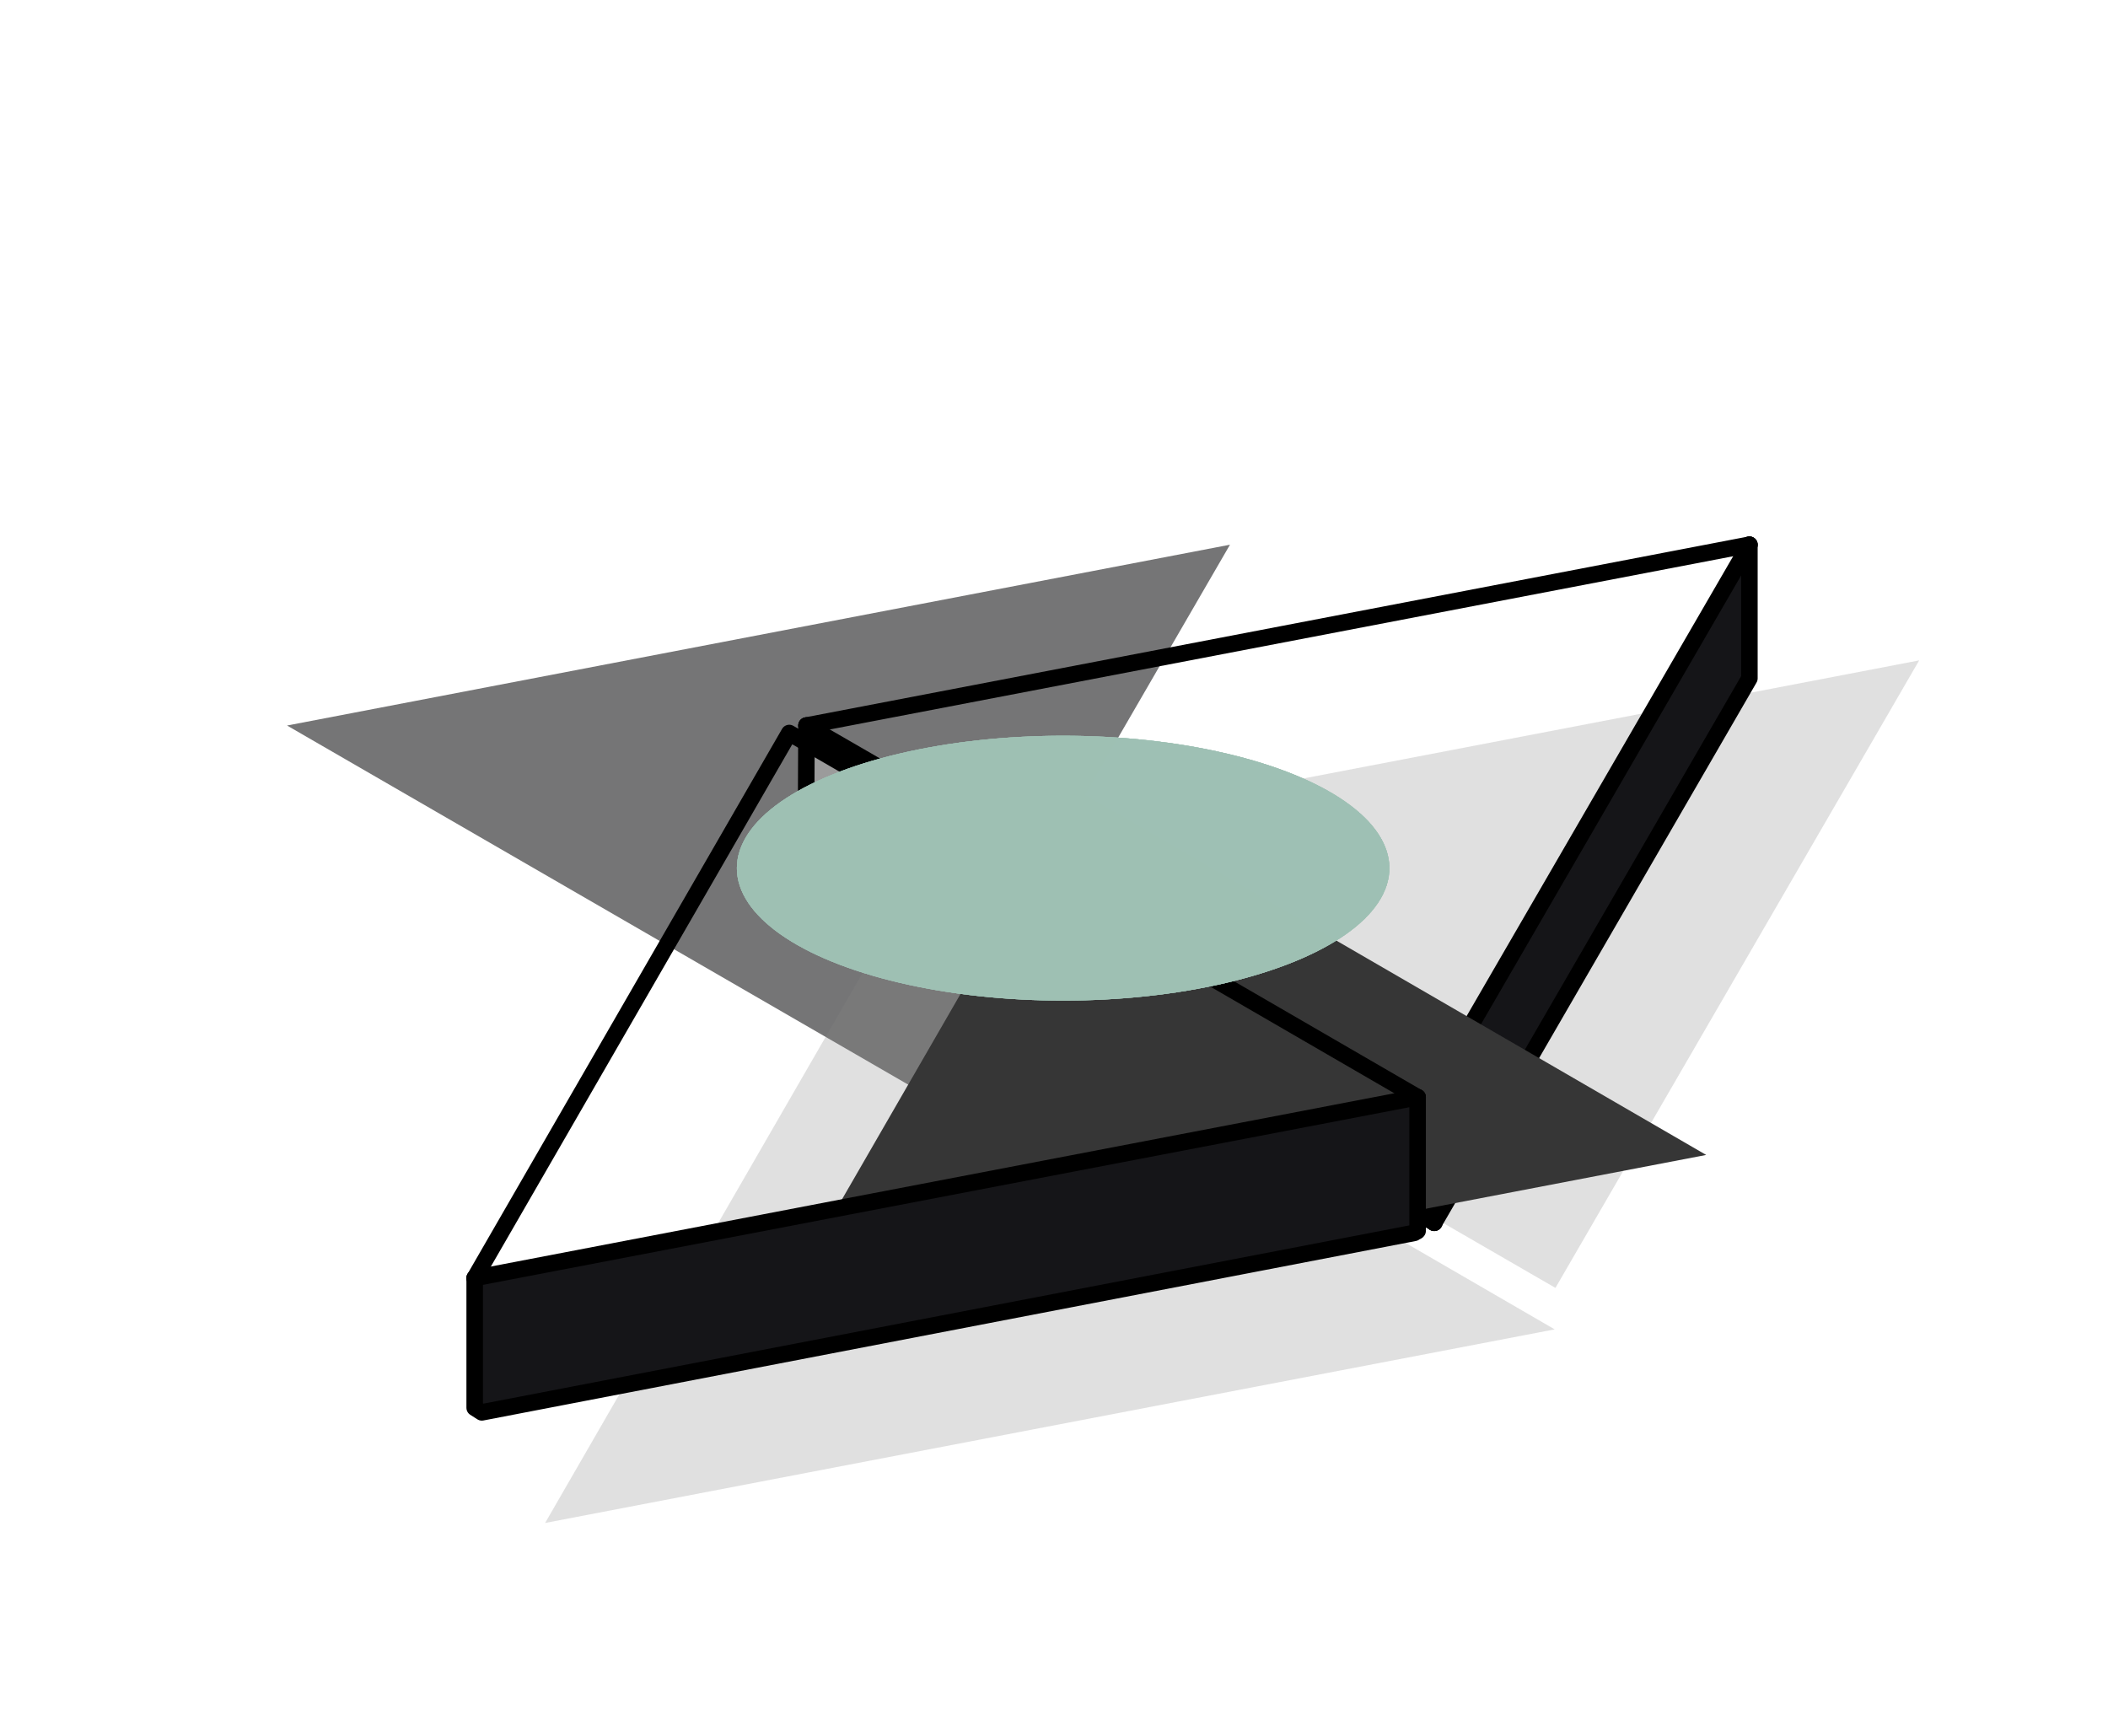 <svg width="102" height="84" viewBox="0 0 102 84" fill="none" xmlns="http://www.w3.org/2000/svg">
<path opacity="0.5" d="M92.863 31.957C75.313 35.324 57.759 38.688 40.209 42.055C51.894 48.812 63.579 55.566 75.263 62.323C81.129 52.202 86.998 42.078 92.863 31.957Z" fill="#868686" fill-opacity="0.5"/>
<g filter="url(#filter0_i_860_726)">
<path d="M84.649 26.359C69.442 29.277 54.232 32.192 39.024 35.109C49.149 40.964 59.274 46.817 69.399 52.672C74.482 43.902 79.567 35.129 84.649 26.359Z" fill="#757576"/>
</g>
<path d="M84.648 26.359C79.566 35.129 74.481 43.902 69.398 52.672L69.398 59.172C74.481 50.392 79.566 41.609 84.648 32.827L84.648 26.359Z" fill="#151518"/>
<path d="M69.399 59.172L69.399 52.672C59.274 46.817 49.149 40.964 39.024 35.109C39.014 37.297 39.004 39.484 38.994 41.672C49.129 47.504 59.264 53.339 69.399 59.172Z" fill="#9B9B9B"/>
<path d="M39.024 35.109C39.014 37.297 39.004 39.484 38.994 41.672C49.129 47.504 59.264 53.339 69.399 59.172" stroke="black" stroke-width="0.8" stroke-linecap="round" stroke-linejoin="round"/>
<path d="M69.399 59.172L69.399 52.672" stroke="black" stroke-width="0.8" stroke-linecap="round" stroke-linejoin="round"/>
<path d="M69.398 59.172C74.481 50.392 79.566 41.609 84.648 32.827L84.648 26.359" stroke="black" stroke-width="0.8" stroke-linecap="round" stroke-linejoin="round"/>
<path d="M69.399 52.672C59.274 46.817 49.149 40.964 39.024 35.109" stroke="black" stroke-width="0.8" stroke-linecap="round" stroke-linejoin="round"/>
<path d="M84.648 26.359C79.566 35.129 74.481 43.902 69.398 52.672" stroke="black" stroke-width="0.8" stroke-linecap="round" stroke-linejoin="round"/>
<path d="M84.649 26.359C69.442 29.277 54.232 32.192 39.024 35.109" stroke="black" stroke-width="0.8" stroke-linecap="round" stroke-linejoin="round"/>
<path opacity="0.5" d="M75.227 64.33C64.376 58.04 53.525 51.749 42.673 45.459C37.242 54.873 31.811 64.284 26.377 73.698C42.66 70.575 58.945 67.454 75.227 64.33Z" fill="#868686" fill-opacity="0.5"/>
<g filter="url(#filter1_i_860_726)">
<path d="M68.594 53.096C58.459 47.221 48.324 41.346 38.189 35.471C33.116 44.263 28.044 53.053 22.969 61.846C38.176 58.928 53.386 56.013 68.594 53.096Z" fill="#363636"/>
</g>
<path d="M68.594 53.096C53.386 56.014 38.176 58.929 22.969 61.846V68.126C23.084 68.199 23.199 68.271 23.314 68.346C38.356 65.451 53.396 62.554 68.439 59.659C68.484 59.566 68.551 59.629 68.594 59.564V53.094" fill="#151518"/>
<path d="M22.969 61.846V68.126C23.084 68.199 23.199 68.271 23.314 68.346C38.356 65.451 53.396 62.554 68.439 59.659C68.484 59.566 68.551 59.629 68.594 59.564V53.094" stroke="black" stroke-width="0.8" stroke-linecap="round" stroke-linejoin="round"/>
<path d="M68.594 53.096C58.459 47.221 48.324 41.346 38.189 35.471C33.116 44.263 28.044 53.053 22.969 61.846" stroke="black" stroke-width="0.8" stroke-linecap="round" stroke-linejoin="round"/>
<path d="M68.594 53.096C53.386 56.013 38.176 58.928 22.969 61.846" stroke="black" stroke-width="0.8" stroke-linecap="round" stroke-linejoin="round"/>
<g style="mix-blend-mode:plus-lighter">
<g filter="url(#filter2_f_860_726)">
<ellipse cx="51.442" cy="42.012" rx="15.786" ry="6.408" fill="#9EC1B4" fill-opacity="0.65"/>
</g>
<g filter="url(#filter3_f_860_726)">
<ellipse cx="51.442" cy="42.012" rx="15.786" ry="6.408" fill="#9EC1B4" fill-opacity="0.65"/>
</g>
<g filter="url(#filter4_f_860_726)">
<ellipse cx="51.442" cy="42.012" rx="15.786" ry="6.408" fill="#9EC1B4" fill-opacity="0.65"/>
</g>
<g filter="url(#filter5_f_860_726)">
<ellipse cx="51.442" cy="42.012" rx="15.786" ry="6.408" fill="#9EC1B4" fill-opacity="0.65"/>
</g>
<g filter="url(#filter6_f_860_726)">
<ellipse cx="51.442" cy="42.012" rx="15.786" ry="6.408" fill="#9EC1B4" fill-opacity="0.65"/>
</g>
<g filter="url(#filter7_f_860_726)">
<ellipse cx="51.442" cy="42.012" rx="15.786" ry="6.408" fill="#9EC1B4" fill-opacity="0.65"/>
</g>
</g>
<defs>
<filter id="filter0_i_860_726" x="39.024" y="26.359" width="45.625" height="26.312" filterUnits="userSpaceOnUse" color-interpolation-filters="sRGB">
<feFlood flood-opacity="0" result="BackgroundImageFix"/>
<feBlend mode="normal" in="SourceGraphic" in2="BackgroundImageFix" result="shape"/>
<feColorMatrix in="SourceAlpha" type="matrix" values="0 0 0 0 0 0 0 0 0 0 0 0 0 0 0 0 0 0 127 0" result="hardAlpha"/>
<feOffset dx="-25.134"/>
<feComposite in2="hardAlpha" operator="arithmetic" k2="-1" k3="1"/>
<feColorMatrix type="matrix" values="0 0 0 0 0.211 0 0 0 0 0.211 0 0 0 0 0.211 0 0 0 1 0"/>
<feBlend mode="normal" in2="shape" result="effect1_innerShadow_860_726"/>
</filter>
<filter id="filter1_i_860_726" x="22.969" y="35.471" width="45.625" height="26.375" filterUnits="userSpaceOnUse" color-interpolation-filters="sRGB">
<feFlood flood-opacity="0" result="BackgroundImageFix"/>
<feBlend mode="normal" in="SourceGraphic" in2="BackgroundImageFix" result="shape"/>
<feColorMatrix in="SourceAlpha" type="matrix" values="0 0 0 0 0 0 0 0 0 0 0 0 0 0 0 0 0 0 127 0" result="hardAlpha"/>
<feOffset dx="13.963" dy="2.793"/>
<feComposite in2="hardAlpha" operator="arithmetic" k2="-1" k3="1"/>
<feColorMatrix type="matrix" values="0 0 0 0 1 0 0 0 0 1 0 0 0 0 1 0 0 0 0.25 0"/>
<feBlend mode="normal" in2="shape" result="effect1_innerShadow_860_726"/>
</filter>
<filter id="filter2_f_860_726" x="0.976" y="0.924" width="100.931" height="82.175" filterUnits="userSpaceOnUse" color-interpolation-filters="sRGB">
<feFlood flood-opacity="0" result="BackgroundImageFix"/>
<feBlend mode="normal" in="SourceGraphic" in2="BackgroundImageFix" result="shape"/>
<feGaussianBlur stdDeviation="17.34" result="effect1_foregroundBlur_860_726"/>
</filter>
<filter id="filter3_f_860_726" x="0.976" y="0.924" width="100.931" height="82.175" filterUnits="userSpaceOnUse" color-interpolation-filters="sRGB">
<feFlood flood-opacity="0" result="BackgroundImageFix"/>
<feBlend mode="normal" in="SourceGraphic" in2="BackgroundImageFix" result="shape"/>
<feGaussianBlur stdDeviation="17.34" result="effect1_foregroundBlur_860_726"/>
</filter>
<filter id="filter4_f_860_726" x="0.976" y="0.924" width="100.931" height="82.175" filterUnits="userSpaceOnUse" color-interpolation-filters="sRGB">
<feFlood flood-opacity="0" result="BackgroundImageFix"/>
<feBlend mode="normal" in="SourceGraphic" in2="BackgroundImageFix" result="shape"/>
<feGaussianBlur stdDeviation="17.34" result="effect1_foregroundBlur_860_726"/>
</filter>
<filter id="filter5_f_860_726" x="0.976" y="0.924" width="100.931" height="82.175" filterUnits="userSpaceOnUse" color-interpolation-filters="sRGB">
<feFlood flood-opacity="0" result="BackgroundImageFix"/>
<feBlend mode="normal" in="SourceGraphic" in2="BackgroundImageFix" result="shape"/>
<feGaussianBlur stdDeviation="17.34" result="effect1_foregroundBlur_860_726"/>
</filter>
<filter id="filter6_f_860_726" x="0.976" y="0.924" width="100.931" height="82.175" filterUnits="userSpaceOnUse" color-interpolation-filters="sRGB">
<feFlood flood-opacity="0" result="BackgroundImageFix"/>
<feBlend mode="normal" in="SourceGraphic" in2="BackgroundImageFix" result="shape"/>
<feGaussianBlur stdDeviation="17.34" result="effect1_foregroundBlur_860_726"/>
</filter>
<filter id="filter7_f_860_726" x="0.976" y="0.924" width="100.931" height="82.175" filterUnits="userSpaceOnUse" color-interpolation-filters="sRGB">
<feFlood flood-opacity="0" result="BackgroundImageFix"/>
<feBlend mode="normal" in="SourceGraphic" in2="BackgroundImageFix" result="shape"/>
<feGaussianBlur stdDeviation="17.34" result="effect1_foregroundBlur_860_726"/>
</filter>
</defs>
</svg>
